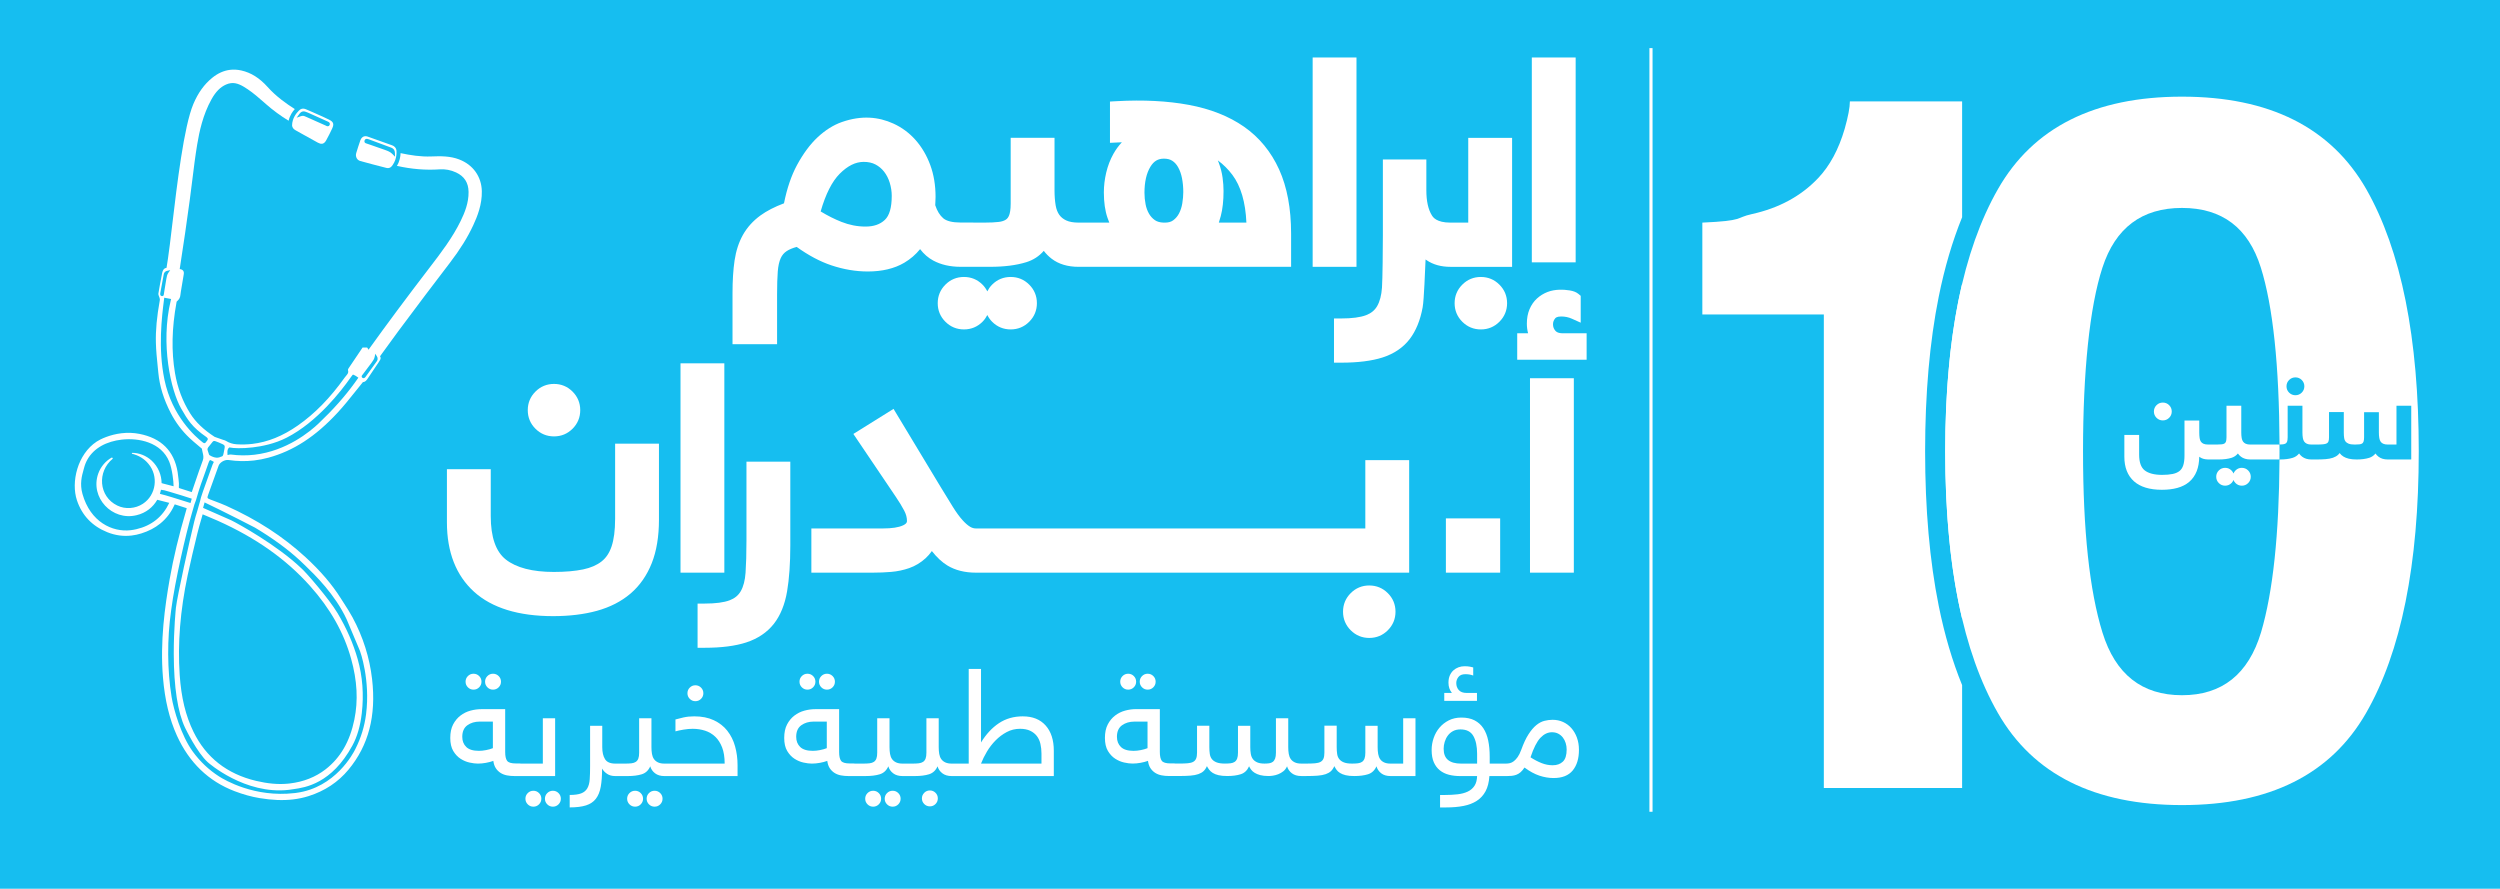 <?xml version="1.0" encoding="UTF-8"?>
<svg xmlns="http://www.w3.org/2000/svg" id="Layer_1" data-name="Layer 1" viewBox="0 0 2394.1 851.1">
  <defs>
    <style>      .cls-1 {        fill: #fff;      }      .cls-2 {        fill: #16bef0;      }      .cls-3 {        fill: none;        stroke: #fff;        stroke-miterlimit: 10;        stroke-width: 3px;      }    </style>
  </defs>
  <rect class="cls-2" width="2394.1" height="851.1"></rect>
  <g>
    <g>
      <path class="cls-1" d="m1879,592.48v-320.66c-10.79,45.53-16.19,99-16.19,160.4s5.4,114.82,16.19,160.26Z"></path>
      <path class="cls-1" d="m1856.59,580.12c-8.64-42.85-13.02-92.61-13.02-147.9s4.38-105.08,13.02-148c5.6-27.82,13.11-53.3,22.41-76.18v-110.94h-107.48c0,5.75-1.66,14.51-4.99,26.3-5.75,19.66-14.21,35.37-25.4,47.16-16.33,17.23-37.49,28.73-63.49,34.46-16.33,3.63-6.61,6.35-47.42,8.16v87.98h116.35v453.48h132.42v-98.55c-9.3-22.8-16.81-48.21-22.41-75.98Z"></path>
    </g>
    <g>
      <path class="cls-1" d="m2265.96,180.99c-33.86-58.95-92.67-88.43-176.4-88.43s-142.47,29.48-176.18,88.43c-33.71,58.95-50.56,142.7-50.56,251.23s16.85,192.13,50.56,250.78c33.71,58.66,92.43,87.98,176.18,87.98s142.46-29.32,176.18-87.98c33.71-58.65,50.56-142.24,50.56-250.78s-16.78-192.28-50.34-251.23Zm-73.82,182.9c1.66-1.66,3.7-2.5,6.05-2.5s4.39.84,6.05,2.5c1.66,1.67,2.5,3.7,2.5,6.05s-.84,4.39-2.5,6.05c-1.66,1.66-3.7,2.5-6.05,2.5s-4.39-.84-6.05-2.5c-1.66-1.66-2.5-3.69-2.5-6.05s.84-4.39,2.5-6.05Zm94.51,76.12c-3.66,0-6.67-.91-8.95-2.71-1.12-.88-2.07-1.89-2.83-3.01-1.59,1.99-3.62,3.38-6.06,4.15-3.3,1.04-7.32,1.57-11.93,1.57-2.94,0-5.46-.25-7.49-.73-2.09-.5-3.88-1.21-5.29-2.11-1.45-.92-2.62-1.99-3.46-3.19-.03-.04-.05-.08-.08-.11-.44.59-.92,1.13-1.43,1.6-1.31,1.21-2.99,2.18-5.02,2.89-1.93.67-4.29,1.12-7.03,1.34-2.61.21-5.79.31-9.45.31h-4.06c-3.65,0-6.67-.91-8.99-2.7-1.16-.89-2.13-1.91-2.9-3.04-1.6,2-3.65,3.4-6.14,4.17-3.34,1.04-7.46,1.57-12.23,1.57h-.37c-.4,71.75-6.27,126.93-17.65,165.44-12.1,40.21-37.34,60.31-75.73,60.31s-63.79-20.02-76.19-60.09c-12.4-40.05-18.59-97.87-18.59-173.46s6.19-137.86,18.59-175.95c12.39-38.09,37.79-57.14,76.19-57.14s63.56,19.05,75.5,57.14c11.61,37.04,17.58,93.53,17.9,169.44,1.25-.03,2.36-.1,3.3-.21,1.07-.13,1.96-.41,2.64-.85.58-.38,1-.94,1.3-1.73.25-.66.54-1.91.54-4.14v-30.21h14.15v25.66c0,1.94.13,3.7.4,5.25.23,1.37.67,2.52,1.31,3.41.62.87,1.45,1.54,2.53,2.05,1.11.53,2.6.79,4.43.79h4.31c2.65,0,4.91-.08,6.71-.24,1.59-.14,2.83-.45,3.68-.92.71-.4,1.19-.94,1.51-1.71.39-.94.58-2.31.58-4.08v-24.18h14.15v19.63c0,1.94.12,3.73.35,5.3.2,1.34.62,2.41,1.31,3.28.68.86,1.67,1.56,2.97,2.08,1.39.56,3.41.84,6.01.84,1.72,0,3.23-.08,4.49-.23,1.02-.12,1.86-.4,2.49-.83.55-.38.97-.95,1.27-1.75.36-.95.54-2.35.54-4.14v-24.06h14.16v19.5c0,1.94.13,3.7.4,5.25.24,1.39.67,2.55,1.28,3.45.58.85,1.37,1.51,2.44,2.01,1.11.53,2.6.79,4.43.79h8.3v-37.16h14.15v51.43h-22.46Z"></path>
      <path class="cls-1" d="m2071.21,402.61c2.36,0,4.39-.84,6.05-2.5,1.66-1.66,2.5-3.7,2.5-6.05s-.84-4.39-2.5-6.05c-1.66-1.66-3.7-2.5-6.05-2.5s-4.39.84-6.05,2.5c-1.66,1.66-2.5,3.7-2.5,6.05s.84,4.39,2.5,6.05c1.66,1.66,3.7,2.5,6.05,2.5Z"></path>
      <path class="cls-1" d="m2146.88,448c-2.36,0-4.39.84-6.05,2.5-.88.88-1.53,1.86-1.95,2.95-.42-1.08-1.07-2.06-1.95-2.94-1.66-1.66-3.7-2.5-6.05-2.5s-4.39.84-6.05,2.5c-1.66,1.66-2.5,3.7-2.5,6.05s.84,4.39,2.5,6.05c1.66,1.66,3.7,2.5,6.05,2.5s4.39-.84,6.05-2.5c.88-.88,1.53-1.87,1.94-2.94.42,1.08,1.07,2.07,1.95,2.95,1.66,1.66,3.7,2.5,6.05,2.5s4.39-.84,6.05-2.5c1.66-1.66,2.5-3.7,2.5-6.05s-.84-4.39-2.5-6.05c-1.66-1.66-3.7-2.5-6.05-2.5Z"></path>
      <path class="cls-1" d="m2182.95,425.71c-.48.01-.98.02-1.5.02h-26.45c-1.82,0-3.31-.27-4.43-.79-1.09-.51-1.91-1.18-2.53-2.05-.64-.89-1.08-2.03-1.31-3.41-.27-1.55-.4-3.32-.4-5.25v-25.66h-14.15v30.21c0,2.23-.3,3.48-.54,4.14-.3.78-.72,1.35-1.3,1.73-.68.44-1.56.73-2.64.85-1.3.15-2.92.23-4.81.23h-8.12c-1.99,0-3.56-.27-4.67-.79-1.07-.5-1.87-1.16-2.44-2.01-.6-.88-1.01-2.02-1.21-3.4-.23-1.58-.35-3.36-.35-5.3v-11.51h-14.15v33.58c0,3.85-.42,7.04-1.24,9.48-.78,2.3-1.94,4.03-3.57,5.31-1.66,1.31-3.84,2.25-6.46,2.8-2.8.58-6.21.88-10.14.88-7.43,0-13.06-1.46-16.72-4.33-3.51-2.76-5.3-7.82-5.3-15.04v-18.89h-14.15v20.98c0,10.07,3.09,17.95,9.18,23.41,6.03,5.41,15.03,8.15,26.75,8.15,5.5,0,10.49-.6,14.84-1.79,4.46-1.22,8.29-3.19,11.38-5.83,3.12-2.67,5.53-6.12,7.16-10.27,1.52-3.87,2.34-8.51,2.41-13.8.22.17.44.34.67.5,1.91,1.35,4.43,2.05,7.47,2.13.14,0,.27.03.41.03h10.09c4.78,0,8.89-.53,12.23-1.57,2.48-.77,4.54-2.17,6.14-4.17.78,1.13,1.75,2.15,2.9,3.04,2.32,1.79,5.35,2.7,8.99,2.7h27.93c.01-2.59.04-5.15.04-7.79,0-2.19,0-4.35-.02-6.51Z"></path>
    </g>
  </g>
  <line class="cls-3" x1="1581.05" y1="46.07" x2="1581.05" y2="777.38"></line>
  <g>
    <path class="cls-1" d="m1311.27,560.67c-6.92,0-12.91,2.47-17.77,7.35-4.89,4.87-7.36,10.86-7.36,17.78s2.47,12.89,7.35,17.77c4.87,4.87,10.86,7.35,17.77,7.35s12.89-2.47,17.78-7.35c4.87-4.88,7.35-10.86,7.35-17.77s-2.47-12.89-7.35-17.77c-4.88-4.88-10.86-7.35-17.77-7.35Z"></path>
    <g>
      <path class="cls-1" d="m982.83,251.08c6.67-2.08,12.27-5.71,16.74-10.86,2.08,2.76,4.56,5.27,7.46,7.5,6.71,5.18,15.42,7.8,25.89,7.8h203.49v-32.01c0-23.82-3.85-44.4-11.45-61.18-7.72-17.01-19.04-30.81-33.66-41-14.41-10.04-32.22-17.08-52.93-20.91-20.31-3.76-43.5-4.96-68.91-3.54l-6.51.36v39.54l7.21-.34c1.4-.07,2.79-.13,4.17-.19-3.13,3.37-5.85,7.09-8.1,11.12-3.05,5.46-5.37,11.5-6.89,17.95-1.49,6.36-2.25,12.73-2.25,18.96,0,9.44,1.17,17.6,3.48,24.27.57,1.64,1.14,3.18,1.73,4.63h-29.39c-4.93,0-8.92-.71-11.88-2.1-2.84-1.34-5.01-3.08-6.62-5.36-1.67-2.33-2.83-5.36-3.46-9.02-.73-4.27-1.1-9.15-1.1-14.5v-50.21h-41.98v62.95c0,6.06-.79,9.41-1.45,11.14-.75,1.96-1.78,3.35-3.17,4.25-1.73,1.13-4.04,1.87-6.86,2.2-3.56.42-8.04.64-13.3.64l-23.4-.07c-7.58,0-13.24-1.4-16.37-4.05-3.25-2.77-5.85-6.98-7.71-12.54.02-.88.06-1.8.13-2.74.13-1.67.19-3.39.19-5.19,0-11.11-1.7-21.37-5.06-30.5-3.37-9.14-8.08-17.19-14.01-23.91-6-6.8-13.19-12.14-21.38-15.86-14.1-6.41-30.33-8.08-49.26-1.45-8.08,2.82-15.88,7.72-23.21,14.56-7.15,6.67-13.78,15.6-19.73,26.56-5.44,10.04-9.65,22.37-12.51,36.72-8.99,3.37-16.58,7.28-22.59,11.66-7.06,5.16-12.69,11.39-16.72,18.56-3.95,7.02-6.64,15.3-8.02,24.59-1.3,8.81-1.96,19.35-1.96,31.34v48.8h42.68v-47.98c0-8.57.22-15.86.66-21.68.4-5.23,1.35-9.54,2.84-12.81,1.29-2.84,3.17-5.05,5.75-6.74,2.39-1.57,5.58-2.9,9.52-3.98,11.32,8.13,22.5,14.07,33.29,17.66,11.66,3.89,23.36,5.87,34.8,5.87,13.77,0,25.52-2.81,34.93-8.36,5.92-3.5,10.98-7.86,15.16-13.06,3.59,4.72,7.81,8.38,12.62,10.96,7.4,3.97,16.14,5.98,26.31,5.98h28.22c13.47,0,25.11-1.49,34.58-4.44Zm118.87-91.44c3.25-5.33,7.23-7.71,12.89-7.71,3.27,0,5.88.65,7.98,2.01,2.27,1.46,4.11,3.48,5.63,6.18,1.69,3.01,2.95,6.55,3.72,10.49.83,4.25,1.24,8.73,1.24,13.32,0,3.29-.32,6.92-.94,10.77-.57,3.51-1.61,6.76-3.1,9.65-1.37,2.65-3.21,4.81-5.59,6.6-2.01,1.51-4.6,2.24-7.92,2.24h-1.4c-3.46-.15-6.22-.95-8.23-2.36-2.31-1.62-4.13-3.62-5.6-6.11-1.55-2.63-2.66-5.67-3.31-9.02-.71-3.66-1.08-7.38-1.08-11.07,0-10.36,1.92-18.76,5.7-24.98Zm69.09,10.46c-.65-4.75-1.88-9.53-3.66-14.24-.29-.76-.6-1.53-.91-2.29,5.3,3.93,9.95,8.55,13.92,13.84,8.1,10.8,12.61,26.18,13.46,45.78h-26.4c.65-1.97,1.28-4.07,1.87-6.33,1.75-6.63,2.64-14.69,2.64-23.96,0-3.94-.31-8.25-.92-12.81Zm-316.83,17.62c0,11.04-2.22,18.73-6.61,22.86-4.56,4.3-10.62,6.39-18.51,6.39s-15.57-1.52-23.1-4.51c-6.51-2.58-13.17-5.92-19.85-9.97,4.77-16.61,10.89-28.73,18.22-36.07,7.67-7.67,15.2-11.4,23.01-11.4,4.35,0,8.13.83,11.24,2.47,3.29,1.74,6,4.01,8.29,6.93,2.33,2.99,4.15,6.54,5.38,10.53,1.28,4.16,1.94,8.46,1.94,12.77Z"></path>
      <path class="cls-1" d="m967.86,265.23c-6.92,0-12.9,2.47-17.77,7.35-1.96,1.96-3.42,4.14-4.6,6.44-1.18-2.3-2.64-4.48-4.6-6.44-4.87-4.87-10.86-7.35-17.77-7.35s-12.9,2.47-17.77,7.35c-4.87,4.87-7.35,10.86-7.35,17.77s2.47,12.9,7.35,17.77c4.88,4.88,10.86,7.35,17.77,7.35s12.89-2.47,17.77-7.35c1.96-1.96,3.42-4.14,4.6-6.44,1.18,2.3,2.64,4.48,4.6,6.44,4.88,4.88,10.86,7.35,17.77,7.35s12.89-2.47,17.77-7.35,7.35-10.86,7.35-17.77-2.47-12.89-7.35-17.77c-4.87-4.87-10.86-7.35-17.77-7.35Z"></path>
      <rect class="cls-1" x="1257.05" y="55.05" width="41.98" height="200.47"></rect>
      <path class="cls-1" d="m1418.13,265.23c-6.92,0-12.91,2.47-17.77,7.35-4.89,4.87-7.36,10.86-7.36,17.78s2.47,12.89,7.35,17.77c4.87,4.87,10.86,7.35,17.77,7.35s12.89-2.47,17.78-7.35c4.87-4.88,7.35-10.86,7.35-17.77s-2.47-12.89-7.35-17.77c-4.88-4.88-10.86-7.35-17.77-7.35Z"></path>
      <path class="cls-1" d="m1406.05,213.19h-17.06c-13.4,0-16.67-5.21-17.75-6.93-3.52-5.61-5.31-13.7-5.31-24.04v-29.51h-41.64v72.88c0,11.59-.28,41.52-.85,49.82-.5,7.29-2.05,13.24-4.61,17.7-2.3,4.01-5.77,6.86-10.59,8.7-5.49,2.1-13.53,3.16-23.88,3.16h-6.88v42.33h6.88c16,0,29.33-1.67,39.62-4.97,10.94-3.52,19.65-9.4,25.9-17.5,6.04-7.86,10.25-18.12,12.5-30.5,1.37-7.56,2.31-36.11,2.8-45.86.33.24.67.47,1,.7,6.19,4.22,13.86,6.36,22.81,6.36h59.05v-123.52h-41.99v81.19Z"></path>
      <rect class="cls-1" x="1466.93" y="55.05" width="41.98" height="196.19"></rect>
      <path class="cls-1" d="m1496.75,319.17c-5.09,0-6.66-1.76-7.18-2.34-1.61-1.79-2.35-3.79-2.35-6.3,0-2.05.63-3.81,2-5.55.37-.47,1.49-1.9,5.75-1.9,3.75,0,7.14.7,10.37,2.16l8.41,3.78v-25.73l-2.15-1.79c-2.05-1.71-4.8-2.81-8.38-3.38-5.82-.93-13.98-1.31-21.28,1.51-3.75,1.46-7.13,3.55-10.08,6.24-3.02,2.77-5.41,6.22-7.11,10.25-1.71,4-2.57,8.64-2.57,13.81,0,3.2.4,6.29,1.18,9.24h-10.41v25.33h66.47v-25.33h-22.66Z"></path>
      <path class="cls-1" d="m548.31,410.57h.01c4.87-4.89,7.34-10.87,7.34-17.78s-2.47-12.89-7.35-17.78c-4.88-4.87-10.86-7.35-17.77-7.35s-12.91,2.47-17.77,7.35c-4.89,4.87-7.36,10.86-7.36,17.78s2.47,12.91,7.35,17.77c4.87,4.88,10.85,7.35,17.78,7.35s12.89-2.47,17.77-7.34Z"></path>
      <path class="cls-1" d="m589.05,497.25c0,10.63-1.15,19.42-3.41,26.13-2.1,6.2-5.23,10.88-9.59,14.3-4.5,3.54-10.41,6.1-17.57,7.6-7.74,1.61-17.19,2.43-28.11,2.43-20.51,0-36-4.02-46.02-11.94-9.54-7.54-14.38-21.46-14.38-41.4v-45.06h-41.98v50.91c0,28.53,8.77,50.91,26.05,66.54,17.09,15.45,42.54,23.28,75.65,23.28,15.49,0,29.56-1.7,41.82-5.06,12.66-3.48,23.53-9.04,32.31-16.55,8.86-7.58,15.72-17.41,20.37-29.21,4.55-11.55,6.86-25.48,6.86-41.41v-72.93h-41.98v72.38Z"></path>
      <rect class="cls-1" x="651.68" y="347.93" width="41.98" height="200.47"></rect>
      <path class="cls-1" d="m714.83,518.46c0,11.68-.28,21.77-.85,29.99-.5,7.28-2.04,13.24-4.6,17.69-2.31,4.01-5.77,6.86-10.59,8.7-5.49,2.1-13.53,3.16-23.88,3.16h-6.88v42.33h6.88c16.03,0,29.44-1.73,39.87-5.16,11.04-3.63,19.88-9.61,26.3-17.78,6.26-7.99,10.53-18.46,12.68-31.14,2.04-11.92,3.07-26.72,3.07-44v-80.16h-41.99v76.38Z"></path>
      <path class="cls-1" d="m1307.5,506.07h-372.87c-1.96,0-3.78-.52-5.58-1.6-2.27-1.36-4.75-3.53-7.37-6.45-2.83-3.15-5.89-7.33-9.09-12.46-3.43-5.49-7.43-12-11.99-19.53l-44.91-74.47-38.48,24,40.49,59.97c3.29,4.83,6.04,9.36,8.2,13.45,1.78,3.39,2.65,6.61,2.65,9.87,0,.87,0,2.5-3.77,4.26-4.22,1.97-10.71,2.96-19.29,2.96h-68.49v42.33h59.19c5.67,0,11.42-.24,17.09-.71,6.03-.5,11.87-1.72,17.36-3.63,5.79-2.02,11.1-5.22,15.79-9.5,2.16-1.98,4.15-4.27,5.95-6.84,4.88,6.18,9.81,10.74,14.92,13.84,7.49,4.54,16.68,6.85,27.32,6.85h414.86v-107.78h-41.99v65.44Z"></path>
      <rect class="cls-1" x="1384.64" y="496.43" width="51.97" height="51.97"></rect>
      <rect class="cls-1" x="1465.18" y="362.21" width="41.98" height="186.19"></rect>
    </g>
  </g>
  <g>
    <path class="cls-1" d="m279.71,120.2c.16,1.81,1.27,3.4,3.22,4.49,1.95,1.09,3.9,2.18,5.84,3.27,5.09,2.85,10.35,5.8,15.57,8.63,1.61.87,2.9,1.22,4.05,1.08,2.07-.24,3.25-1.96,4.05-3.42,2.15-3.93,4.01-7.6,5.69-11.24,1.94-4.21,1.2-6.33-2.92-8.38-3.95-1.97-8.04-3.78-11.99-5.52-1.41-.62-2.81-1.25-4.22-1.87-1.4-.63-2.81-1.23-4.22-1.83-.65-.28-1.31-.55-1.96-.84-1.06-.45-2.1-.62-3.11-.5-1.25.15-2.38.74-3.29,1.73-.12.14-.28.28-.44.39-2.12,2.11-6.21,7.06-6.28,14.01h-.01Zm6.95-11.06c1.08-1.5,2.26-2.3,3.63-2.46.64-.07,1.29,0,1.99.22,1.51.47,2.96,1.12,4.35,1.75l.84.38c4.49,2,10.4,4.63,16.3,7.33l.17.07c.57.25,1.52.67,1.85,1.65.14.4.21,1.04-.21,1.8-.33.6-.86.96-1.5,1.04-.73.09-1.34-.24-1.78-.48-.09-.05-.18-.1-.26-.14l-4.32-1.92c-4.88-2.17-9.76-4.34-14.63-6.54l-.1-.04c-1.24-.56-2.21-1.01-3.53-.86-.4.05-.8.14-1.24.3l-4.12,1.45,2.55-3.55Z"></path>
    <path class="cls-1" d="m439.77,152.69c-8.67-3.31-17.56-3.25-26.68-2.87-10.25.43-20.18-1.2-29.48-3.18-.09,3.11-.77,7.74-3.51,12.19,13.85,3.14,27.59,4.26,40.89,3.35,5.43-.38,10.73.62,15.77,2.96,7.91,3.69,11.83,9.78,11.96,18.61.16,10.55-3.73,19.97-7.55,27.8-7.92,16.22-18.79,30.41-29.31,44.12-22.26,29.04-41.56,54.98-58.95,79.23-.14-.2-.28-.44-.41-.68-.16-.27-.31-.54-.48-.8l-.41-.61h-1.14c-.76,0-1.55,0-2.53,0h-.73s-13.24,19.65-13.24,19.65c-.38.54-.95,1.36-.66,2.29.64,2.05-.33,3.33-1.96,5.24-.44.51-.89,1.04-1.29,1.61-13.93,19.52-28.58,34.52-44.79,45.84-14.53,10.15-28.82,15.92-43.67,17.66-4.97.58-10.08.7-15.17.36-3.62-.25-6.89-1.3-10-3.22-.75-.46-1.59-.7-2.33-.91-.29-.08-.59-.16-.86-.26-2.55-.9-5.12-1.8-7.69-2.71-10.71-6.98-18.14-14.08-23.37-22.35-7.28-11.51-12.19-24.54-14.6-38.74-3.53-20.82-3.07-42.92,1.42-67.56.03-.15.05-.32.07-.49.01-.09.02-.19.03-.27,2.9-2.61,3.4-4.14,3.69-6.75.11-1,.24-2.01.41-3l2.43-14.55c.1-.67.2-1.34.32-2,.25-1.43.07-2.53-.54-3.37-.66-.9-1.74-1.43-3.33-1.6,0,0,0,0,0,0,3.88-24.61,6.87-46,9.68-66.59.86-6.28,1.64-12.66,2.4-18.84,1.36-11.07,2.78-22.52,4.63-33.71,2.07-12.48,5.5-28.7,13.76-43.51,4.01-7.19,8.43-11.66,13.89-14.07,1.65-.72,3.21-1.17,4.78-1.35,5.66-.66,10.72,2.35,15.84,5.77,5.69,3.81,10.99,8.46,16.11,12.96l1.65,1.45c6.67,5.86,13.91,11.16,21.55,15.82,1.13-5.1,3.85-8.89,5.92-11.17-8.1-5.14-17.86-12.02-25.99-21.1-7.7-8.6-15.94-13.78-25.19-15.85-3.67-.82-7.29-1.03-10.75-.62-5.98.7-11.73,3.26-17.09,7.6-7.71,6.24-13.64,14.49-18.15,25.21-9,21.38-15.55,76.45-20.33,116.66-1.56,13.1-2.9,24.42-4,31.56,0,0-1.1,7.07-1.34,8.61-.05,0-.11,0-.16.02-3.15.37-3.84,3.96-4.06,5.14-.26,1.39-.53,2.78-.8,4.17-.95,4.93-1.92,10.02-2.74,15.07-.18,1.13.25,2.18.64,3.11.18.43.34.83.43,1.19l.05.19c.16.67.33,1.35.25,1.82-2.93,16.38-4.1,29.05-3.79,41.09.19,7.46.95,15.01,1.7,22.3.21,2.1.43,4.19.63,6.29,1.22,12.86,5.12,25.49,11.91,38.63,4.66,9.03,10.76,17.13,18.13,24.07,2.41,2.27,4.98,4.42,7.46,6.5,1.19,1,2.39,2,3.56,3.01.13.12.3.23.46.35.04.03.09.06.13.09.16,1.21.45,2.38.73,3.51.64,2.6,1.25,5.05.27,7.68-2.58,6.91-4.99,14-7.32,20.86-1.04,3.05-2.08,6.11-3.14,9.16-.05.16-.12.31-.2.49l-12.25-3.92c-.14-.67-.09-1.43-.04-2.29.05-.73.09-1.48.03-2.28h-.02c-.01-.6-.13-1.69-.36-3.89-.21-1.99-.53-4.78-.86-6.78-3.32-20.21-15.66-32.53-36.68-36.62-5.52-1.07-11.26-1.27-17.07-.59-11.13,1.3-20.14,5.61-23.71,7.95-18.52,12.14-24.76,38.89-18.98,56.25,4.83,14.48,14.62,24.77,29.1,30.58,7.57,3.04,15.37,4.11,23.18,3.19t0,0c3.09-.36,6.24-1.04,9.37-2.02,7.12-2.23,13.04-5.32,18.1-9.43,5.72-4.64,10.19-10.4,13.28-17.12.19-.42.4-.83.64-1.31,3.77,1.21,7.53,2.42,11.47,3.69-.15.62-.3,1.21-.47,1.8-7.09,24.18-12.28,45.82-15.85,66.15-4.53,25.75-9.35,59.75-6.42,94.37,1.82,21.51,6.17,39.62,13.3,55.36,11.72,25.87,30.33,43.82,55.3,53.33,8.13,3.1,16.13,5.32,23.79,6.6,11.97,2,22.48,2.42,32.12,1.29,5.18-.61,10.23-1.68,15.01-3.2,15.45-4.9,28.27-13.41,38.12-25.28,19.28-23.24,26.67-51.64,22.6-86.82-2.38-20.56-8.68-40.43-18.72-59.06-2.46-4.57-5.32-9-8.08-13.29-1.04-1.61-2.07-3.21-3.09-4.83-8.48-13.45-19.57-26.4-33.92-39.59-21.48-19.75-46.27-35.81-75.8-49.11-3.57-1.6-7.28-3-10.86-4.35-1.41-.53-2.82-1.06-4.23-1.61-3.31-1.28-3.39-1.46-2.22-4.75l2.01-5.62c2.63-7.33,5.26-14.67,7.91-22,.98-2.71,4.38-5.14,7.74-5.53.65-.08,1.27-.07,1.85.01,8.16,1.22,16.36,1.37,24.37.43,4.54-.53,9.14-1.42,13.66-2.65,24.06-6.52,45.14-20.22,66.34-43.12,5.98-6.46,11.36-13.2,17.06-20.33,2.35-2.94,4.77-5.97,7.22-8.97.16,0,.33,0,.49-.02,1.79-.21,3.08-1.84,4-3.24,2.57-3.88,5.22-7.79,7.78-11.58l2.46-3.63c1.64-2.43,2.47-3.65,2.18-5.03-.09-.46-.31-.85-.57-1.17l2.73-3.77c4.78-6.62,9.73-13.47,14.67-20.14,17.67-23.87,35.73-47.6,49.5-65.61,9.88-12.93,17.01-24.4,22.43-36.08,3.95-8.49,8.45-19.87,8.18-32.52-.29-13.97-8.39-25.34-21.67-30.41Zm-286.35,128.62c.03-.33.08-.67.14-1l1.28-6.95c.65-3.52,1.3-7.04,1.94-10.56.23-1.24.85-2.96,3.53-3.52l2.73-.57-1.64,2.26c-1.36,1.88-1.7,3.82-2.07,5.88l-.11.6c-.66,3.66-1.25,7.41-1.81,11.03l-.49,3.14c-.01.07-.02.13-.03.2-.04.39-.11,1.04-.67,1.46-.37.28-.83.37-1.37.27-.68-.11-1.18-.55-1.37-1.2-.12-.39-.1-.78-.07-1.05Zm4.04,82.2c-6.22-29.98-2.41-60.53-.58-75.21l.4-3.22,6.57,1.25-.34,1.4c-9.99,41.55.08,86.38,10.03,103.59,6.32,10.92,10.13,17.52,24.25,27.32.78.62,1.16,1.15,1.22,1.69.07.57-.21,1.17-.9,1.94-.19.22-.37.47-.56.72-.53.73-.81,1.07-1.21,1.27l-.21.1-.23.03c-.48.06-1.02-.16-1.64-.65l-.26-.2c-6.72-5.18-29.24-24.82-36.54-60Zm-26.81,143.26c-1.87.43-3.73.76-5.55.97-17.52,2.05-38.57-7.88-46.12-34.71-2.73-9.7-.55-17.46.89-22.6.21-.77.41-1.47.57-2.09,3.06-12.2,12.27-21.17,25.93-25.26,3.22-.96,6.62-1.66,10.1-2.06,16.27-1.91,37.97,2.47,45.58,21.08,2.85,6.97,4.2,19.01,4.19,23.59-3.47-.9-6.77-1.76-10.06-2.62-.3-.08-.59-.17-.89-.26-.17-.05-.36-.11-.54-.16-.09-7.71-3.07-15.47-9.51-21.52-5.23-4.81-12.13-7.54-18.87-7.45l-.09.82c6.35,1.51,11.97,4.9,15.82,9.64,9.88,11.69,7.55,29.95-5.32,38.34-7.18,4.7-16.69,5.45-24.44,1.68-17.92-8.65-19.51-32.61-4.26-44.97l-.77-1.16c-5.99,3.18-10.84,8.81-13.23,15.5-8.11,22.87,13.25,45.68,36.75,39.84,8.95-2.11,15.74-7.7,19.76-14.74,2.23.62,3.66.93,6.48,1.65,1.67.43,3.35.85,5.02,1.29-6.33,13.35-16.9,21.83-31.46,25.21Zm24.12-33.41c-.54-.09-1.07-.26-1.62-.45.43-1.28.77-2.58,1.03-3.89,2.47.32,3.5.46,7.91,1.83,1.62.51,3.21,1,4.81,1.46,4.86,1.39,9.6,2.93,14.63,4.56l2.09.68-1.17,4.17-2.91-.91c-7.32-2.3-22.56-7.1-24.78-7.45Zm49.43-29.81c-.21.39-.45.86-.63,1.35l-1.3,3.58c-7.34,20.18-10.26,28.72-10.44,30.45v.12s-2.91,10.26-2.91,10.26c-1.09,3.55-2.1,6.83-2.9,10.09-4.29,17.51-16.25,71.16-17.54,82.48-.02.19-2.15,20.28-2.08,44.49.08,31.56,3.83,55.95,10.82,70.53.47.97,11.52,23.87,21.86,33.14.35.31,35.4,31.28,77.68,26.32,1.56-.18,3.12-.41,4.63-.68,10.86-1.54,36.17-5.14,56.08-41.73,4.61-8.47,7.55-18.58,8.98-30.88,2.08-17.92.76-35.37-3.92-51.84-4.28-15.07-10.61-29.52-19.35-44.18-7.89-13.24-29.94-38.85-34.75-42.99-23.25-22.14-60.52-42.64-66.9-45.76-1.81-.88-6.09-2.73-11.05-4.88-5.12-2.22-10.84-4.69-14.95-6.58l-1.07-.49,1.46-5.22,1.49.73c4.65,2.29,10.61,5.16,12.33,5.98,7.6,3.68,30.33,15.25,34.38,17.4.87.46,4.34,2.62,5.48,3.34,16.97,10.63,30.14,20.73,41.45,31.8.5.49,1.08,1.05,1.72,1.67,8.4,8.12,28.06,27.13,39.16,50.98,2.06,4.84,4.07,9.65,6.09,14.46l.22.52c2.15,5.13,4.3,10.25,6.47,15.36.11.25,10.06,27.37,5.84,60.68-1.47,11.55-4.92,22.75-10.26,33.27l-.06.12c-1.83,3.76-19.02,36.93-56.65,41.86-.5.06-1,.13-1.49.18-38.29,4.49-67.05-12.55-72.43-16.01-9.74-6.26-18.2-14.29-25.15-23.86-11.02-15.19-18.24-40.1-20.2-52.23-4.19-25.89-4.34-55.29-.43-82.78.07-.48.12-.85.15-1.11,3.54-27.07,13.92-72.14,19.51-91.28.57-1.96,1.13-3.92,1.7-5.92l.89-3.1,1.57-4.27c.75-3.06,4.04-13.38,4.61-14.91,1.66-4.47,3.25-9.01,4.78-13.4.81-2.31,1.61-4.62,2.43-6.93.38-1.06.69-1.85,1-2.3l.57-.81.95.28c.26.08.68.24,1.67.85l1.11.68-.62,1.14Zm-10.13,49c1.26.53,2.51,1.05,3.74,1.56,3.8,1.58,7.4,3.08,10.98,4.69,36.36,16.32,65.14,36.67,88,62.21,19.51,21.79,32.42,44.63,39.44,69.8,5.85,20.97,6.87,40.06,3.11,58.35-4.3,20.95-13.31,36.5-27.53,47.56-9.6,7.45-21.15,12.01-34.32,13.56-.67.08-1.34.15-2.01.21-9.14.85-19.05-.03-30.29-2.7-27.77-6.61-47.92-22.4-59.89-46.95-7.56-15.5-11.76-32.84-13.22-54.56-2.03-30.21.47-61.41,7.63-95.38,2.79-13.22,6.03-26.58,9.16-39.51l.18-.74c1.06-4.39,2.31-8.7,3.62-13.25l.02.03,1.37-4.89Zm20.35-59.94c-.07.31-.13.62-.19.93-.5,2.58-.84,3.57-2.36,3.76l-.23.03-.21.1c-.86.43-1.76.7-2.67.81-2.39.28-5.04-.49-8.12-2.35-.4-.24-.76-1.47-1.02-2.36-.19-.65-.39-1.32-.65-1.94-.76-1.77.04-2.84,1.52-4.59.33-.39.67-.79.96-1.19,1.8-2.38,2.63-3.44,3.42-3.53.79-.09,2.26.5,4.5,1.4l.11.04c.12.05.25.09.41.17,2.95,1.24,4.65,1.99,5.11,2.88.46.88.1,2.7-.58,5.83Zm127.27-68.8c-.77,1.08-1.43,2.01-2.1,2.94-9.27,12.82-20.52,25.47-34.39,38.67-8.22,7.83-30.66,26.44-61.46,30.04-7.52.88-15.14.82-22.65-.19-.28-.04-.55-.04-.86,0-.25.03-.49.08-.73.13l-1.6.37-.09-1.64c-.11-2.04-.08-4.13,1.47-5.31l.51-.38.62.14c2.87.63,10.99,1.11,21.61-.14,8.49-.99,21.02-3.42,32.54-9.33,29.44-15.1,52.38-44.97,60.87-57.11l.4-.57c.38-.55,1.06-1.52,1.55-2.04l.63-.68.87.33c1.04.4,2.03,1.08,2.98,1.73l1.33.92-1.49,2.1Zm19.05-17.73c-2.09,2.9-4.18,5.81-6.27,8.71l-4.13,5.73c-.2.27-.41.54-.63.79-.17.2-.44.49-.8.67-.6.31-1.27.25-1.82-.16-.44-.33-.69-.72-.75-1.18-.08-.7.33-1.2.58-1.49.04-.05.09-.1.13-.16l1.93-2.53c2.22-2.91,4.52-5.93,6.71-8.94l.36-.49c1.23-1.68,2.4-3.27,2.81-5.56l.5-2.74,1.48,2.37c1.45,2.32.64,3.95-.1,4.98Z"></path>
    <path class="cls-1" d="m344.96,154.17c8.32,2.33,16.62,4.47,25.08,6.63.68.18,1.36.23,2,.15.44-.05.88-.17,1.3-.35.75-.32,1.38-.87,1.88-1.52l.8-1.06c4.38-6.05,3.74-13.18,3.6-14.3-.37-2.08-1.84-3.75-4.11-4.57-8.4-3.05-15.98-5.79-23.64-8.42-.84-.28-1.65-.38-2.43-.29-1.96.23-3.54,1.65-4.34,3.91-1.42,3.99-2.69,8.1-3.91,12.07l-.05.17c-.51,1.65-.35,3.43.45,4.89.73,1.34,1.92,2.29,3.36,2.7Zm4.17-19.72c.29-.82.95-1.36,1.8-1.46.51-.06,1,.05,1.32.14.41.11.82.24,1.22.39l8.16,3.04c4.32,1.61,8.63,3.22,12.95,4.81,1.5.56,3.5,1.7,3.62,5.18l.12,3.55-2.48-2.55c-2.05-2.1-4.39-2.96-6.87-3.86l-.72-.26c-4.41-1.62-8.93-3.16-13.31-4.66l-3.85-1.31c-.08-.03-.16-.05-.24-.08-.47-.14-1.27-.37-1.67-1.16-.26-.52-.28-1.11-.04-1.77Z"></path>
  </g>
  <g>
    <path class="cls-1" d="m472.15,660.43c2.11,0,3.9-.74,5.39-2.23s2.23-3.28,2.23-5.39-.74-3.9-2.23-5.39c-1.49-1.48-3.28-2.23-5.39-2.23s-3.9.74-5.39,2.23-2.23,3.28-2.23,5.39.74,3.9,2.23,5.39c1.48,1.49,3.28,2.23,5.39,2.23Z"></path>
    <path class="cls-1" d="m453.47,660.43c2.11,0,3.9-.74,5.39-2.23s2.23-3.28,2.23-5.39-.74-3.9-2.23-5.39c-1.49-1.48-3.28-2.23-5.39-2.23s-3.9.74-5.39,2.23c-1.49,1.49-2.23,3.28-2.23,5.39s.74,3.9,2.23,5.39c1.48,1.49,3.28,2.23,5.39,2.23Z"></path>
    <path class="cls-1" d="m531.62,687.87h-11.78v43.38h-20.84c-.49-.09-1-.14-1.57-.14h-3.45c-4.31,0-7.09-.83-8.33-2.5-1.25-1.67-1.87-4.5-1.87-8.5v-41h-22.84c-3.45,0-6.92.48-10.42,1.43-3.5.95-6.68,2.52-9.55,4.71-2.87,2.19-5.22,5.03-7.04,8.5-1.82,3.48-2.73,7.79-2.73,12.93s.96,9.31,2.87,12.5c1.92,3.19,4.24,5.67,6.97,7.43s5.6,2.98,8.62,3.64c3.02.67,5.67,1,7.97,1,2.49,0,5.05-.24,7.69-.72,2.63-.48,5-1.1,7.11-1.87.38,2.89,1.2,5.25,2.44,7.09,1.24,1.84,2.75,3.32,4.53,4.44,1.77,1.12,3.78,1.89,6.03,2.33,2.25.44,4.62.65,7.11.65h39.08v-55.31Zm-59.62,28.6c-1.92.76-4.09,1.38-6.54,1.86-2.44.48-4.72.71-6.82.71-5.55,0-9.6-1.24-12.14-3.71-2.54-2.48-3.81-5.72-3.81-9.72,0-5.05,1.63-8.74,4.88-11.08,3.25-2.33,7.18-3.5,11.78-3.5h12.64v25.44Z"></path>
    <path class="cls-1" d="m529.47,757.26c-2.11,0-3.9.74-5.39,2.23-1.49,1.48-2.23,3.28-2.23,5.39s.74,3.9,2.23,5.39c1.48,1.48,3.28,2.23,5.39,2.23s3.9-.74,5.39-2.23c1.48-1.49,2.23-3.28,2.23-5.39s-.74-3.9-2.23-5.39c-1.49-1.49-3.28-2.23-5.39-2.23Z"></path>
    <path class="cls-1" d="m510.79,757.26c-2.11,0-3.9.74-5.39,2.23-1.49,1.48-2.23,3.28-2.23,5.39s.74,3.9,2.23,5.39,3.28,2.23,5.39,2.23,3.9-.74,5.39-2.23c1.48-1.49,2.23-3.28,2.23-5.39s-.74-3.9-2.23-5.39-3.28-2.23-5.39-2.23Z"></path>
    <path class="cls-1" d="m626.87,757.26c-2.11,0-3.9.74-5.39,2.23-1.49,1.48-2.23,3.28-2.23,5.39s.74,3.9,2.23,5.39c1.48,1.48,3.28,2.23,5.39,2.23s3.9-.74,5.39-2.23c1.48-1.49,2.23-3.28,2.23-5.39s-.74-3.9-2.23-5.39c-1.49-1.49-3.28-2.23-5.39-2.23Z"></path>
    <path class="cls-1" d="m608.19,757.26c-2.11,0-3.9.74-5.39,2.23-1.49,1.48-2.23,3.28-2.23,5.39s.74,3.9,2.23,5.39,3.28,2.23,5.39,2.23,3.9-.74,5.39-2.23c1.48-1.49,2.23-3.28,2.23-5.39s-.74-3.9-2.23-5.39-3.28-2.23-5.39-2.23Z"></path>
    <path class="cls-1" d="m665.94,671.49c2.11,0,3.9-.74,5.39-2.23,1.48-1.48,2.23-3.28,2.23-5.39s-.74-3.9-2.23-5.39c-1.49-1.48-3.28-2.23-5.39-2.23s-3.9.74-5.39,2.23c-1.49,1.49-2.23,3.28-2.23,5.39s.74,3.9,2.23,5.39c1.48,1.49,3.28,2.23,5.39,2.23Z"></path>
    <path class="cls-1" d="m696.54,699.83c-3.35-4.25-7.66-7.62-12.93-10.1-5.27-2.48-11.54-3.73-18.82-3.73-3.74,0-7.18.36-10.34,1.07-3.16.71-5.7,1.35-7.61,1.91v11.39c2.01-.58,4.57-1.12,7.69-1.65,3.11-.53,6.06-.79,8.83-.79,4.21,0,8.16.6,11.85,1.8,3.69,1.2,6.92,3.11,9.7,5.75,2.78,2.63,4.98,6.06,6.61,10.27,1.63,4.21,2.44,9.39,2.44,15.51h-57.61c-2.49,0-4.55-.38-6.18-1.15-1.63-.76-2.92-1.82-3.88-3.16-.96-1.34-1.6-2.99-1.94-4.96-.34-1.96-.5-4.14-.5-6.54v-27.58h-11.78v32.9c0,2.39-.26,4.29-.79,5.67-.53,1.39-1.34,2.44-2.44,3.16-1.1.72-2.47,1.17-4.09,1.36-1.63.19-3.59.29-5.89.29h-9.62c-4.79,0-8.07-1.41-9.84-4.24-1.77-2.82-2.66-6.68-2.66-11.56v-20.4h-11.64v38.5c0,4.98-.12,9.22-.36,12.71-.24,3.5-1,6.37-2.3,8.62-1.29,2.25-3.26,3.88-5.89,4.88-2.63,1-6.3,1.51-10.99,1.51v11.92c6.42,0,11.64-.65,15.66-1.94s7.16-3.4,9.41-6.32c2.25-2.92,3.81-6.75,4.67-11.49.86-4.74,1.29-10.56,1.29-17.45,1.05,1.92,2.63,3.59,4.74,5.03,2.11,1.44,4.74,2.16,7.9,2.16h11.78c5.36,0,9.89-.57,13.58-1.72,3.69-1.15,6.39-3.69,8.12-7.61.76,2.68,2.3,4.91,4.6,6.68,2.3,1.77,5.31,2.66,9.05,2.66h69.96v-10.46c0-6.31-.79-12.3-2.37-17.98s-4.05-10.65-7.4-14.9Z"></path>
    <path class="cls-1" d="m773.25,660.43c2.11,0,3.9-.74,5.39-2.23s2.23-3.28,2.23-5.39-.74-3.9-2.23-5.39c-1.49-1.48-3.28-2.23-5.39-2.23s-3.9.74-5.39,2.23c-1.49,1.49-2.23,3.28-2.23,5.39s.74,3.9,2.23,5.39c1.48,1.49,3.28,2.23,5.39,2.23Z"></path>
    <path class="cls-1" d="m791.93,660.43c2.11,0,3.9-.74,5.39-2.23s2.23-3.28,2.23-5.39-.74-3.9-2.23-5.39c-1.49-1.48-3.28-2.23-5.39-2.23s-3.9.74-5.39,2.23-2.23,3.28-2.23,5.39.74,3.9,2.23,5.39c1.48,1.49,3.28,2.23,5.39,2.23Z"></path>
    <path class="cls-1" d="m854.85,757.26c-2.11,0-3.9.74-5.39,2.23-1.49,1.48-2.23,3.28-2.23,5.39s.74,3.9,2.23,5.39c1.48,1.48,3.28,2.23,5.39,2.23s3.9-.74,5.39-2.23c1.48-1.49,2.23-3.28,2.23-5.39s-.74-3.9-2.23-5.39c-1.49-1.49-3.28-2.23-5.39-2.23Z"></path>
    <path class="cls-1" d="m836.17,757.26c-2.11,0-3.9.74-5.39,2.23-1.49,1.48-2.23,3.28-2.23,5.39s.74,3.9,2.23,5.39,3.28,2.23,5.39,2.23,3.9-.74,5.39-2.23c1.48-1.49,2.23-3.28,2.23-5.39s-.74-3.9-2.23-5.39-3.28-2.23-5.39-2.23Z"></path>
    <path class="cls-1" d="m890.48,756.97c-2.11,0-3.9.74-5.39,2.23-1.49,1.48-2.23,3.28-2.23,5.39s.74,3.9,2.23,5.39c1.48,1.48,3.28,2.23,5.39,2.23s3.9-.74,5.39-2.23c1.48-1.49,2.23-3.28,2.23-5.39s-.74-3.9-2.23-5.39c-1.49-1.49-3.28-2.23-5.39-2.23Z"></path>
    <path class="cls-1" d="m979.54,686c-8.72,0-16.35,2.18-22.91,6.54-6.56,4.36-12.28,10.51-17.17,18.46v-70.39h-11.78v90.65h-16.23c-2.49,0-4.55-.38-6.18-1.15-1.63-.76-2.92-1.82-3.88-3.16-.96-1.34-1.6-2.99-1.94-4.96-.34-1.96-.5-4.14-.5-6.54v-27.58h-11.78v32.9c0,2.39-.26,4.29-.79,5.67-.53,1.39-1.34,2.44-2.44,3.16-1.1.72-2.47,1.17-4.09,1.36-1.63.19-3.59.29-5.89.29h-9.62c-2.49,0-4.55-.38-6.18-1.15-1.63-.76-2.92-1.82-3.88-3.16-.96-1.34-1.6-2.99-1.94-4.96-.34-1.96-.5-4.14-.5-6.54v-27.58h-11.78v32.9c0,2.39-.26,4.29-.79,5.67-.53,1.39-1.34,2.44-2.44,3.16-1.1.72-2.47,1.17-4.09,1.36-1.63.19-3.59.29-5.89.29h-8.05c-.49-.09-1-.14-1.57-.14h-3.45c-4.31,0-7.09-.83-8.33-2.5-1.25-1.67-1.87-4.5-1.87-8.5v-41h-22.84c-3.45,0-6.92.48-10.42,1.43-3.5.95-6.68,2.52-9.55,4.71-2.87,2.19-5.22,5.03-7.04,8.5-1.82,3.48-2.73,7.79-2.73,12.93s.96,9.31,2.87,12.5c1.92,3.19,4.24,5.67,6.97,7.43s5.6,2.98,8.62,3.64c3.02.67,5.67,1,7.97,1,2.49,0,5.05-.24,7.69-.72,2.63-.48,5-1.1,7.11-1.87.38,2.89,1.2,5.25,2.44,7.09,1.24,1.84,2.75,3.32,4.53,4.44,1.77,1.12,3.78,1.89,6.03,2.33,2.25.44,4.62.65,7.11.65h16.67c5.36,0,9.89-.57,13.58-1.72,3.69-1.15,6.39-3.69,8.12-7.61.76,2.68,2.3,4.91,4.6,6.68,2.3,1.77,5.31,2.66,9.05,2.66h11.78c5.36,0,9.89-.57,13.58-1.72,3.69-1.15,6.39-3.69,8.12-7.61.76,2.68,2.3,4.91,4.6,6.68,2.3,1.77,5.32,2.66,9.05,2.66h97.69v-24.22c0-10.32-2.61-18.39-7.83-24.22-5.22-5.83-12.48-8.74-21.76-8.74Zm-187.76,30.47c-1.92.76-4.09,1.38-6.54,1.86-2.44.48-4.72.71-6.82.71-5.55,0-9.6-1.24-12.14-3.71-2.54-2.48-3.81-5.72-3.81-9.72,0-5.05,1.63-8.74,4.88-11.08,3.25-2.33,7.18-3.5,11.78-3.5h12.64v25.44Zm205.57,14.78h-57.89c1.44-3.73,3.33-7.56,5.67-11.49,2.35-3.93,5.1-7.49,8.26-10.7,3.16-3.21,6.7-5.87,10.63-7.97,3.93-2.11,8.19-3.16,12.79-3.16,3.83,0,7.06.62,9.7,1.87,2.63,1.25,4.76,2.92,6.39,5.03,1.63,2.11,2.78,4.62,3.45,7.54.67,2.92,1.01,6.01,1.01,9.27v9.62Z"></path>
    <path class="cls-1" d="m1099.07,660.43c2.11,0,3.9-.74,5.39-2.23s2.23-3.28,2.23-5.39-.74-3.9-2.23-5.39c-1.49-1.48-3.28-2.23-5.39-2.23s-3.9.74-5.39,2.23-2.23,3.28-2.23,5.39.74,3.9,2.23,5.39c1.48,1.49,3.28,2.23,5.39,2.23Z"></path>
    <path class="cls-1" d="m1080.39,660.43c2.11,0,3.9-.74,5.39-2.23s2.23-3.28,2.23-5.39-.74-3.9-2.23-5.39c-1.49-1.48-3.28-2.23-5.39-2.23s-3.9.74-5.39,2.23c-1.49,1.49-2.23,3.28-2.23,5.39s.74,3.9,2.23,5.39c1.48,1.49,3.28,2.23,5.39,2.23Z"></path>
    <path class="cls-1" d="m1343.72,731.26h-12.07c-2.49,0-4.55-.38-6.18-1.15-1.63-.76-2.9-1.82-3.81-3.16-.91-1.34-1.53-2.99-1.87-4.96-.34-1.96-.5-4.14-.5-6.54v-20.4h-11.78v25.71c0,2.39-.26,4.29-.79,5.67-.53,1.39-1.32,2.44-2.37,3.16-1.06.72-2.37,1.17-3.95,1.36-1.58.19-3.42.29-5.53.29-3.35,0-5.99-.38-7.9-1.15-1.92-.76-3.4-1.82-4.45-3.16-1.06-1.34-1.72-2.99-2.01-4.96-.29-1.96-.43-4.14-.43-6.54v-20.54h-11.78v25.86c0,2.39-.29,4.29-.86,5.67-.57,1.39-1.51,2.44-2.8,3.16-1.29.72-3.04,1.17-5.24,1.36-2.21.19-4.88.29-8.04.29h-5.03s-.05,0-.08,0c-.02,0-.04,0-.07,0-2.49,0-4.55-.38-6.18-1.15-1.63-.76-2.92-1.82-3.88-3.16-.96-1.34-1.6-2.99-1.94-4.96-.34-1.96-.5-4.14-.5-6.54v-27.58h-11.78v32.9c0,2.39-.27,4.29-.79,5.67-.53,1.39-1.27,2.44-2.23,3.16-.96.72-2.11,1.17-3.45,1.36-1.34.19-2.83.29-4.45.29-2.87,0-5.2-.38-6.97-1.15-1.77-.76-3.16-1.82-4.17-3.16-1.01-1.34-1.68-2.99-2.01-4.96-.34-1.96-.5-4.14-.5-6.54v-20.4h-11.78v25.71c0,2.39-.26,4.29-.79,5.67-.53,1.39-1.32,2.44-2.37,3.16-1.06.72-2.35,1.17-3.88,1.36-1.53.19-3.35.29-5.46.29-3.35,0-6.01-.38-7.97-1.15-1.96-.76-3.47-1.82-4.52-3.16-1.06-1.34-1.72-2.99-2.01-4.96-.29-1.96-.43-4.14-.43-6.54v-20.4h-11.78v25.71c0,2.39-.29,4.29-.86,5.67-.57,1.39-1.51,2.44-2.8,3.16-1.29.72-3.04,1.17-5.24,1.36-2.21.19-4.88.29-8.04.29h-3.46c-.49-.09-1-.14-1.57-.14h-3.45c-4.31,0-7.09-.83-8.33-2.5-1.25-1.67-1.87-4.5-1.87-8.5v-41h-22.84c-3.45,0-6.92.48-10.42,1.43-3.5.95-6.68,2.52-9.55,4.71-2.87,2.19-5.22,5.03-7.04,8.5-1.82,3.48-2.73,7.79-2.73,12.93s.96,9.31,2.87,12.5c1.92,3.19,4.24,5.67,6.97,7.43s5.6,2.98,8.62,3.64c3.02.67,5.67,1,7.97,1,2.49,0,5.05-.24,7.69-.72,2.63-.48,5-1.1,7.11-1.87.38,2.89,1.2,5.25,2.44,7.09,1.24,1.84,2.75,3.32,4.53,4.44,1.77,1.12,3.78,1.89,6.03,2.33,2.25.44,4.62.65,7.11.65h9.62c4.21,0,7.83-.12,10.85-.36,3.02-.24,5.55-.72,7.61-1.44,2.06-.72,3.73-1.67,5.03-2.87,1.29-1.2,2.37-2.8,3.23-4.81.58,1.15,1.29,2.3,2.16,3.45.86,1.15,2.01,2.18,3.45,3.09,1.44.91,3.28,1.63,5.53,2.16,2.25.53,5.05.79,8.4.79,4.98,0,9.27-.57,12.86-1.72,3.59-1.15,6.25-3.69,7.97-7.61.48,1.05,1.12,2.13,1.94,3.23.81,1.1,1.94,2.11,3.38,3.02,1.44.91,3.23,1.65,5.39,2.23,2.16.58,4.81.86,7.97.86,1.15,0,2.54-.12,4.17-.36,1.63-.24,3.3-.69,5.03-1.36,1.72-.67,3.35-1.6,4.88-2.8,1.53-1.2,2.73-2.8,3.59-4.81.77,2.68,2.3,4.91,4.6,6.68,2.3,1.77,5.32,2.66,9.05,2.66.03,0,.05,0,.08,0,.02,0,.04,0,.07,0h4.74c4.21,0,7.83-.12,10.85-.36,3.02-.24,5.55-.72,7.61-1.44,2.06-.72,3.73-1.67,5.03-2.87,1.29-1.2,2.37-2.8,3.23-4.81.58,1.15,1.27,2.3,2.08,3.45.81,1.15,1.94,2.18,3.38,3.09,1.44.91,3.25,1.63,5.46,2.16,2.2.53,4.93.79,8.19.79,5.17,0,9.58-.57,13.22-1.72,3.64-1.15,6.32-3.69,8.04-7.61.76,2.68,2.27,4.91,4.53,6.68,2.25,1.77,5.24,2.66,8.98,2.66h23.85v-55.31h-11.78v43.38Zm-244.79-14.78c-1.92.76-4.09,1.38-6.54,1.86-2.44.48-4.72.71-6.82.71-5.55,0-9.6-1.24-12.14-3.71-2.54-2.48-3.81-5.72-3.81-9.72,0-5.05,1.63-8.74,4.88-11.08,3.25-2.33,7.18-3.5,11.78-3.5h12.64v25.44Z"></path>
    <path class="cls-1" d="m1414.4,663.59h-9.91c-3.35,0-5.84-.91-7.47-2.73-1.63-1.82-2.44-4.07-2.44-6.75,0-2.11.69-4.04,2.08-5.82,1.39-1.77,3.61-2.66,6.68-2.66,2.78,0,5.27.43,7.47,1.29v-7.76c-.57-.19-1.6-.43-3.09-.72-1.49-.29-3.23-.43-5.24-.43s-3.93.34-5.75,1.01c-1.82.67-3.45,1.65-4.88,2.94s-2.59,2.92-3.45,4.88c-.86,1.96-1.29,4.29-1.29,6.97,0,3.83,1.1,7.09,3.3,9.77h-7.33v7.61h31.32v-7.61Z"></path>
    <path class="cls-1" d="m1510.14,706.38c-1.29-3.5-3.07-6.53-5.31-9.07-2.25-2.55-4.91-4.51-7.97-5.91-3.07-1.39-6.42-2.09-10.06-2.09-2.59,0-5.2.34-7.83,1.01-2.64.67-5.22,2.04-7.76,4.11-2.54,2.06-5.03,4.99-7.47,8.79-2.44,3.79-4.76,8.76-6.97,14.91-1.06,2.88-2.18,5.16-3.38,6.84-1.2,1.68-2.42,3-3.66,3.96-1.25.96-2.49,1.59-3.74,1.88-1.25.29-2.44.43-3.59.43h-5.89c-.19,0-.36.02-.54.03h-9.37v-6.75c0-5.65-.48-10.77-1.44-15.37-.96-4.6-2.51-8.52-4.67-11.78-2.16-3.25-4.96-5.77-8.4-7.54-3.45-1.77-7.66-2.66-12.64-2.66-4.5,0-8.5.89-12,2.66-3.5,1.77-6.46,4.09-8.91,6.97s-4.31,6.18-5.6,9.91-1.94,7.57-1.94,11.49c0,4.69.69,8.62,2.08,11.78,1.39,3.16,3.3,5.72,5.75,7.69,2.44,1.96,5.32,3.38,8.62,4.24,3.3.86,6.92,1.29,10.85,1.29h16.23c-.1,3.83-.93,6.94-2.51,9.34-1.58,2.39-3.74,4.24-6.46,5.53s-5.96,2.16-9.7,2.59c-3.74.43-7.85.65-12.35.65h-4.45v11.92h6.03c6.03,0,11.52-.48,16.45-1.44,4.93-.96,9.17-2.59,12.71-4.88,3.54-2.3,6.34-5.36,8.4-9.19,2.06-3.83,3.28-8.67,3.66-14.51h16.38c1.72,0,3.35-.07,4.88-.22,1.53-.14,3.02-.48,4.45-1,1.44-.53,2.8-1.34,4.09-2.44,1.29-1.1,2.56-2.61,3.81-4.53,4.88,3.64,9.62,6.23,14.22,7.76,4.6,1.53,9.14,2.3,13.65,2.3,8.24,0,14.34-2.42,18.32-7.27,3.97-4.85,5.96-11.4,5.96-19.66,0-4.32-.65-8.23-1.94-11.74Zm-95.6,24.88h-15.37c-5.46,0-9.6-1.15-12.43-3.45-2.83-2.3-4.24-5.89-4.24-10.77,0-2.2.33-4.4,1.01-6.61.67-2.2,1.65-4.19,2.95-5.96,1.29-1.77,2.94-3.21,4.96-4.31,2.01-1.1,4.4-1.65,7.18-1.65,5.84,0,9.96,2.11,12.35,6.32,2.39,4.21,3.59,9.87,3.59,16.95v9.48Zm82.1-1.87c-2.44,2.3-5.67,3.45-9.7,3.45-3.64,0-7.21-.69-10.7-2.08-3.5-1.39-7.02-3.23-10.56-5.53,2.97-8.91,6.13-15.13,9.48-18.68,3.35-3.54,7.04-5.32,11.06-5.32,2.3,0,4.31.46,6.03,1.37,1.72.91,3.18,2.13,4.38,3.66,1.2,1.53,2.11,3.3,2.73,5.32.62,2.01.93,4.07.93,6.18,0,5.46-1.22,9.34-3.66,11.64Z"></path>
  </g>
</svg>
